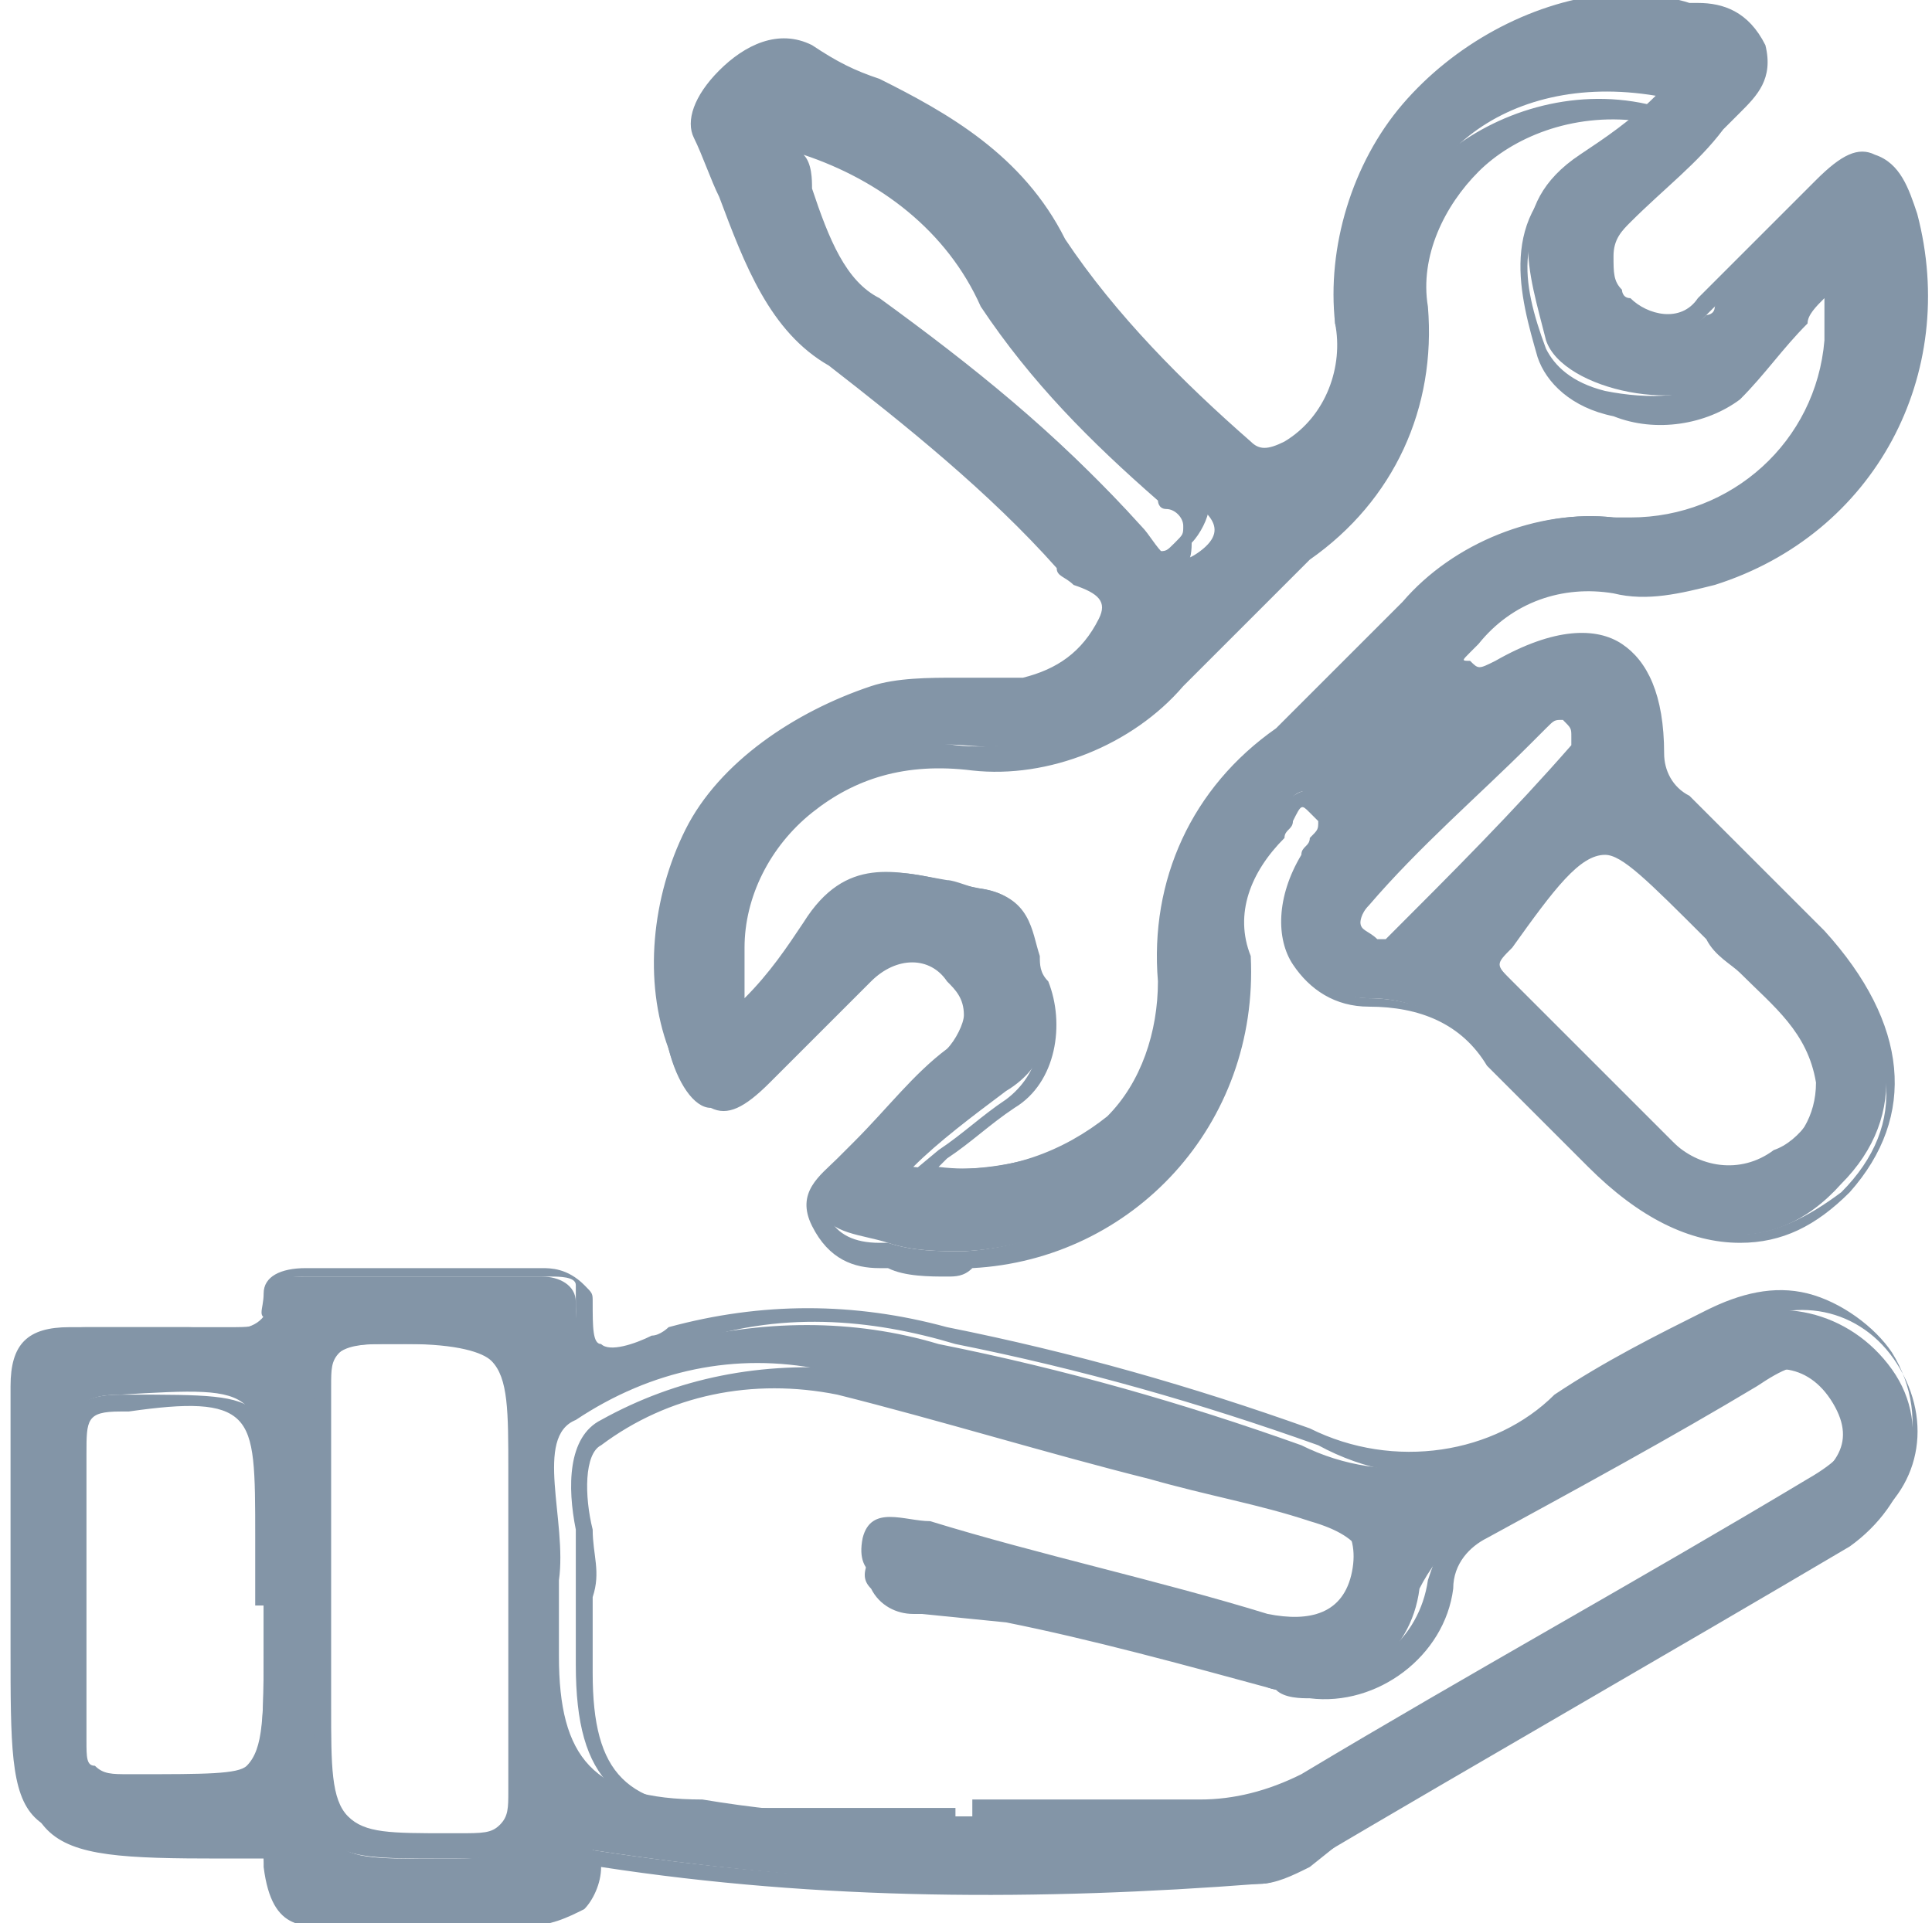 <?xml version="1.0" encoding="utf-8"?>
<!-- Generator: Adobe Illustrator 28.2.0, SVG Export Plug-In . SVG Version: 6.00 Build 0)  -->
<svg version="1.1" id="Calque_1" xmlns="http://www.w3.org/2000/svg" xmlns:xlink="http://www.w3.org/1999/xlink" x="0px" y="0px"
	 viewBox="0 0 22.9 22.8" style="enable-background:new 0 0 22.9 22.8;" xml:space="preserve">
<style type="text/css">
	.st0{fill:#8395A7;}
</style>
<g id="use_equipement" transform="translate(0.125 0.135)">
	<g id="Tracé_270600">
		<path class="st0" d="M15.7,3.7C15.6,1.8,17,0.2,18.9,0c0.3,0,0.7,0,1,0.1c0.3,0.1,0.7,0.1,0.8,0.4c0.1,0.4-0.2,0.6-0.4,0.8
			c-0.4,0.4-0.8,0.8-1.2,1.2c-0.3,0.2-0.3,0.7-0.1,1c0,0,0.1,0.1,0.1,0.1c0.3,0.3,0.7,0.3,1,0c0,0,0.1,0,0.1-0.1
			C20.5,3,21,2.6,21.4,2.2c0.5-0.5,0.8-0.3,1,0.3c0.5,1.8-0.5,3.7-2.3,4.2c-0.4,0.1-0.8,0.2-1.2,0.1c-0.6-0.1-1.3,0.1-1.7,0.6
			c-0.1,0.1-0.3,0.2-0.1,0.4c0.2,0.2,0.3,0.1,0.5,0c1.2-0.6,1.8-0.3,1.9,1c0,0.2,0.1,0.5,0.3,0.6c0.5,0.5,1.1,1.1,1.6,1.6
			c1,1,1.1,2.1,0.3,2.9c-0.8,0.9-1.9,0.8-3-0.3c-0.4-0.4-0.8-0.8-1.1-1.1c-0.4-0.5-0.9-0.8-1.5-0.8c-0.9,0-1.2-1-0.7-1.8
			c0.1-0.2,0.4-0.4,0.1-0.6c-0.3-0.2-0.4,0.2-0.5,0.3c-0.4,0.4-0.6,1-0.5,1.5c0.1,1.9-1.3,3.5-3.2,3.6c-0.3,0-0.6,0-0.9-0.1
			c-0.3-0.1-0.7-0.1-0.8-0.4C9.5,14,9.8,13.8,10,13.6c0.4-0.4,0.8-0.8,1.2-1.2c0.3-0.3,0.3-0.8,0-1.1c-0.3-0.3-0.8-0.3-1.1,0
			c0,0,0,0,0,0c-0.4,0.5-0.9,0.9-1.3,1.3c-0.5,0.5-0.8,0.4-1-0.3c-0.5-1.8,0.5-3.7,2.4-4.2C10.5,8,10.9,8,11.2,8c0.3,0,0.6,0,0.9,0
			c0.4-0.1,0.8-0.4,1-0.8c0.2-0.4-0.3-0.5-0.5-0.8c-0.8-0.9-1.8-1.7-2.8-2.4C9,3.6,8.7,2.4,8.2,1.5C8,1,9,0.3,9.4,0.6
			c1.1,0.6,2.3,1,3,2.3c0.6,0.9,1.4,1.7,2.2,2.4c0.2,0.2,0.3,0.1,0.5,0C15.6,4.9,15.9,4.3,15.7,3.7 M19.5,1c-1.8-0.3-3.1,0.8-3,2.3
			c0.1,1.1-0.4,2.3-1.3,2.9c-0.5,0.5-1.1,1-1.5,1.5c-0.6,0.7-1.5,1.1-2.4,1c-1.4-0.1-2.6,0.9-2.7,2.3c0,0.3,0,0.6,0.1,0.8
			c0.3-0.3,0.6-0.7,0.9-1.1c0.5-0.8,1.3-0.4,1.9-0.3c0.7,0.1,0.5,0.7,0.7,1.1c0.2,0.5,0.1,1-0.4,1.3c-0.4,0.3-0.8,0.6-1.1,0.9
			c1.8,0.2,3.2-0.8,3.1-2.3c-0.1-1.1,0.4-2.3,1.3-2.9c0.5-0.5,1.1-1,1.5-1.5c0.6-0.7,1.5-1.1,2.4-1c1.4,0.1,2.5-0.9,2.7-2.2
			c0-0.3,0-0.5-0.1-0.8c-0.4,0.5-0.8,0.9-1.2,1.3c-0.5,0.5-2,0.2-2.2-0.4c-0.2-0.8-0.5-1.6,0.4-2.2C18.9,1.5,19.2,1.3,19.5,1
			 M21.5,12.6c-0.1-0.8-0.8-1.2-1.3-1.8c-1.3-1.3-1.4-1.3-2.5,0.1c-0.2,0.2-0.2,0.3,0,0.5c0.7,0.7,1.3,1.3,2,2
			c0.3,0.3,0.8,0.4,1.2,0.1C21.2,13.4,21.5,13,21.5,12.6 M9.2,1.5c0.3,0.7,0.5,1.7,1.2,2c1.1,0.8,2.1,1.6,3,2.6
			c0.2,0.2,0.3,0.6,0.7,0.3s0-0.5-0.2-0.7c-0.8-0.7-1.5-1.4-2.1-2.3C11.1,2.4,10.2,1.8,9.2,1.5 M16.3,11.1c0.1,0,0.1,0,0.2-0.1
			c0.8-0.8,1.5-1.5,2.2-2.3c0.1-0.1,0-0.3-0.1-0.4c-0.2-0.2-0.4-0.1-0.5,0.1c-0.7,0.7-1.4,1.4-2.1,2.1C15.8,10.7,15.9,11,16.3,11.1"
			/>
		<path class="st0" d="M11.1,15c-0.2,0-0.5,0-0.7-0.1c0,0-0.1,0-0.1,0c-0.3,0-0.6-0.1-0.8-0.5c-0.2-0.4,0.1-0.6,0.3-0.8
			c0,0,0.1-0.1,0.1-0.1l0.1-0.1c0.4-0.4,0.7-0.8,1.1-1.1c0.1-0.1,0.2-0.3,0.2-0.4c0-0.2-0.1-0.3-0.2-0.4c-0.2-0.3-0.6-0.3-0.9,0
			c0,0,0,0,0,0C10,11.7,9.7,12,9.4,12.3c-0.1,0.1-0.3,0.3-0.4,0.4c-0.3,0.3-0.5,0.4-0.7,0.3c-0.2,0-0.4-0.3-0.5-0.7
			C7.5,11.5,7.6,10.5,8,9.7S9.3,8.3,10.2,8c0.3-0.1,0.7-0.1,1-0.1c0.3,0,0.6,0,0.8,0c0.4-0.1,0.7-0.3,0.9-0.7c0.1-0.2,0-0.3-0.3-0.4
			c-0.1-0.1-0.2-0.1-0.2-0.2c-0.8-0.9-1.8-1.7-2.7-2.4c-0.7-0.4-1-1.2-1.3-2C8.3,2,8.2,1.7,8.1,1.5C8,1.3,8.1,1,8.4,0.7
			c0.3-0.3,0.7-0.5,1.1-0.3c0.3,0.2,0.5,0.3,0.8,0.4c0.8,0.4,1.7,0.9,2.2,1.9c0.6,0.9,1.4,1.7,2.2,2.4c0.1,0.1,0.2,0.1,0.4,0
			c0.5-0.3,0.7-0.9,0.6-1.4l0.2,0l-0.2,0c-0.1-0.9,0.2-1.9,0.8-2.6s1.5-1.2,2.4-1.3c0.3,0,0.7,0,1,0.1c0,0,0.1,0,0.1,0
			c0.3,0,0.6,0.1,0.8,0.5c0.1,0.4-0.1,0.6-0.3,0.8c0,0-0.1,0.1-0.1,0.1l-0.1,0.1c-0.3,0.4-0.7,0.7-1.1,1.1c-0.1,0.1-0.2,0.2-0.2,0.4
			c0,0.2,0,0.3,0.1,0.4c0,0,0,0.1,0.1,0.1c0.2,0.2,0.6,0.3,0.8,0c0,0,0,0,0.1-0.1c0.3-0.3,0.6-0.6,0.9-0.9c0.1-0.1,0.3-0.3,0.4-0.4
			c0.3-0.3,0.5-0.4,0.7-0.3c0.3,0.1,0.4,0.4,0.5,0.7c0.5,1.9-0.5,3.8-2.4,4.4c-0.4,0.1-0.8,0.2-1.2,0.1c-0.6-0.1-1.2,0.1-1.6,0.6
			c0,0-0.1,0.1-0.1,0.1c-0.1,0.1-0.1,0.1,0,0.1c0.1,0.1,0.1,0.1,0.3,0c0.7-0.4,1.2-0.4,1.5-0.2c0.3,0.2,0.5,0.6,0.5,1.3
			c0,0.2,0.1,0.4,0.3,0.5c0.3,0.3,0.6,0.6,0.9,0.9c0.2,0.2,0.5,0.5,0.7,0.7c1,1.1,1.1,2.2,0.3,3.1c-0.4,0.4-0.8,0.6-1.3,0.6
			c0,0,0,0,0,0c-0.6,0-1.2-0.3-1.8-0.9c-0.2-0.2-0.4-0.4-0.7-0.7c-0.2-0.2-0.3-0.3-0.5-0.5c-0.3-0.5-0.8-0.7-1.4-0.7c0,0,0,0,0,0
			c-0.4,0-0.7-0.2-0.9-0.5C15,11,15,10.5,15.3,10c0-0.1,0.1-0.1,0.1-0.2c0.1-0.1,0.1-0.1,0.1-0.2c0,0,0,0-0.1-0.1
			c-0.1-0.1-0.1-0.1-0.2,0.1c0,0.1-0.1,0.1-0.1,0.2c-0.4,0.4-0.6,0.9-0.4,1.4c0.1,2-1.4,3.6-3.3,3.7C11.3,15,11.2,15,11.1,15z
			 M10.7,11c0.2,0,0.5,0.1,0.6,0.3c0.2,0.2,0.2,0.4,0.2,0.6c0,0.2-0.1,0.4-0.3,0.6c-0.4,0.3-0.7,0.7-1.1,1.1l-0.1,0.1
			c0,0-0.1,0.1-0.1,0.1c-0.2,0.2-0.3,0.3-0.2,0.5c0.1,0.2,0.3,0.3,0.6,0.3c0,0,0.1,0,0.1,0c0.3,0.1,0.6,0.1,0.9,0.1
			c1.8-0.1,3.2-1.7,3.1-3.5c-0.1-0.6,0.1-1.2,0.5-1.6c0,0,0.1-0.1,0.1-0.1c0.1-0.1,0.3-0.4,0.6-0.2c0.1,0.1,0.2,0.2,0.2,0.3
			c0,0.2-0.1,0.3-0.2,0.4c0,0-0.1,0.1-0.1,0.1c-0.2,0.4-0.3,0.9-0.1,1.2c0.1,0.2,0.4,0.4,0.7,0.4c0.6,0,1.2,0.3,1.6,0.8
			c0.1,0.1,0.3,0.3,0.5,0.5c0.2,0.2,0.4,0.4,0.7,0.7c0.5,0.5,1.1,0.8,1.6,0.8c0.4,0,0.8-0.2,1.2-0.5c0.8-0.8,0.7-1.8-0.3-2.7
			c-0.2-0.2-0.5-0.5-0.7-0.7c-0.3-0.3-0.6-0.6-0.9-0.9c-0.2-0.2-0.3-0.4-0.4-0.7c0-0.6-0.2-1-0.4-1.1c-0.3-0.2-0.7-0.1-1.3,0.2
			C17.5,8,17.3,8.2,17,7.9c-0.2-0.2,0-0.4,0.1-0.5c0,0,0,0,0.1-0.1c0.4-0.5,1.1-0.8,1.8-0.7c0.4,0,0.7,0,1.1-0.1
			c1.7-0.5,2.7-2.3,2.2-4.1C22.2,2.2,22.1,2,22,2c-0.1,0-0.3,0.1-0.5,0.3c-0.1,0.1-0.3,0.3-0.5,0.4c-0.3,0.3-0.6,0.6-0.9,0.9
			c0,0-0.1,0.1-0.1,0.1C19.8,4,19.2,4,18.9,3.6c0,0-0.1-0.1-0.1-0.1c-0.1-0.2-0.2-0.4-0.2-0.6c0-0.2,0.1-0.4,0.3-0.6
			C19.3,2,19.7,1.7,20,1.3l0.1-0.1c0,0,0.1-0.1,0.1-0.1c0.2-0.2,0.3-0.3,0.2-0.5c-0.1-0.2-0.3-0.3-0.6-0.3c0,0-0.1,0-0.1,0
			c-0.3-0.1-0.6-0.1-0.9-0.1c-0.9,0.1-1.7,0.5-2.2,1.2C16,2,15.8,2.8,15.8,3.7l0,0C16,4.3,15.7,5,15.2,5.4c-0.2,0.1-0.4,0.3-0.7,0
			c-0.9-0.7-1.6-1.5-2.3-2.4c-0.5-1-1.3-1.4-2.1-1.8C9.9,1,9.6,0.9,9.3,0.7c-0.2-0.1-0.5,0-0.8,0.2C8.4,1.1,8.3,1.3,8.3,1.4
			c0.1,0.2,0.2,0.4,0.3,0.7C8.9,2.8,9.3,3.6,9.9,4c1,0.7,2,1.5,2.8,2.4c0,0,0.1,0.1,0.2,0.1c0.2,0.1,0.6,0.4,0.3,0.8
			c-0.2,0.4-0.6,0.8-1.1,0.8c-0.3,0-0.6,0-0.9,0c-0.3,0-0.7,0-1,0.1c-0.8,0.2-1.6,0.8-2,1.6c-0.4,0.8-0.5,1.7-0.3,2.5
			c0.1,0.3,0.2,0.5,0.3,0.5c0.1,0,0.3-0.1,0.5-0.3c0.1-0.1,0.3-0.3,0.4-0.4c0.3-0.3,0.6-0.6,0.9-0.9c0,0,0,0,0.1-0.1
			C10.3,11,10.5,11,10.7,11z M11.2,14c-0.2,0-0.4,0-0.5,0l-0.3,0l0.6-0.5c0.3-0.2,0.5-0.4,0.8-0.6c0.4-0.3,0.5-0.8,0.3-1.2
			C12,11.5,12,11.4,12,11.2c-0.1-0.4-0.1-0.6-0.5-0.6c-0.1,0-0.3-0.1-0.4-0.1c-0.6-0.1-1-0.2-1.4,0.4c-0.3,0.4-0.6,0.8-0.9,1.1
			l-0.2,0.2l-0.1-0.2c-0.1-0.3-0.1-0.6-0.1-0.9c0.1-0.7,0.4-1.3,0.9-1.8c0.5-0.4,1.2-0.7,1.9-0.6c0.9,0.1,1.7-0.3,2.3-0.9
			c0.5-0.5,1-1.1,1.5-1.5c0.9-0.7,1.4-1.7,1.3-2.8c0-0.7,0.2-1.4,0.7-1.8c0.6-0.5,1.5-0.8,2.4-0.6l0,0.1l0.1,0.1
			c-0.3,0.3-0.6,0.5-0.9,0.7c-0.8,0.5-0.7,1.2-0.4,2c0.1,0.2,0.3,0.4,0.7,0.5c0.5,0.1,1.1,0.1,1.3-0.2c0.3-0.3,0.5-0.5,0.8-0.9
			c0.1-0.1,0.3-0.3,0.4-0.5l0.2-0.2l0.1,0.2c0.1,0.3,0.1,0.6,0.1,0.9c-0.1,1.4-1.4,2.5-2.8,2.4c-0.9-0.1-1.7,0.3-2.3,0.9
			c-0.5,0.5-1,1.1-1.5,1.5c-0.9,0.7-1.4,1.7-1.3,2.8c0,0.7-0.2,1.4-0.7,1.8C12.7,13.8,12,14,11.2,14z M11,13.7
			c0.8,0.1,1.5-0.2,2-0.6c0.4-0.4,0.6-1,0.6-1.6c-0.1-1.2,0.4-2.3,1.4-3c0.5-0.5,1-1,1.5-1.5c0.6-0.7,1.6-1.1,2.5-1
			c0.1,0,0.1,0,0.2,0c1.2,0,2.2-0.9,2.3-2.1c0-0.2,0-0.4,0-0.5c-0.1,0.1-0.2,0.2-0.2,0.3c-0.3,0.3-0.5,0.6-0.8,0.9
			c-0.4,0.3-1,0.4-1.5,0.2c-0.5-0.1-0.8-0.4-0.9-0.7c-0.2-0.7-0.5-1.7,0.5-2.3c0.2-0.2,0.4-0.3,0.7-0.5c-0.8-0.1-1.5,0.2-1.9,0.6
			c-0.4,0.4-0.7,1-0.6,1.6c0.1,1.2-0.4,2.3-1.4,3c-0.5,0.5-1,1-1.5,1.5c-0.6,0.7-1.6,1.1-2.5,1C10.6,8.9,10,9.1,9.5,9.5
			c-0.5,0.4-0.8,1-0.8,1.6c0,0.2,0,0.4,0,0.6c0.3-0.3,0.5-0.6,0.7-0.9c0.5-0.8,1.1-0.6,1.7-0.5c0.1,0,0.3,0.1,0.4,0.1
			c0.6,0.1,0.6,0.5,0.7,0.8c0,0.1,0,0.2,0.1,0.3c0.2,0.5,0.1,1.2-0.4,1.5c-0.3,0.2-0.5,0.4-0.8,0.6L11,13.7z M20.3,13.9
			c-0.3,0-0.6-0.1-0.8-0.3c-0.4-0.4-0.8-0.8-1.2-1.2c-0.3-0.3-0.5-0.5-0.8-0.8c-0.3-0.3-0.2-0.5,0-0.7c0.6-0.7,0.9-1.1,1.3-1.2
			c0.4,0,0.8,0.4,1.4,1c0.1,0.1,0.3,0.2,0.4,0.4c0.4,0.4,0.9,0.8,1,1.5l-0.1,0l0.1,0c0,0.5-0.3,0.9-0.7,1.1
			C20.8,13.9,20.5,13.9,20.3,13.9z M18.9,10C18.8,10,18.8,10,18.9,10c-0.3,0-0.6,0.4-1.1,1.1c-0.2,0.2-0.2,0.2,0,0.4
			c0.3,0.3,0.5,0.5,0.8,0.8c0.4,0.4,0.8,0.8,1.2,1.2c0.3,0.3,0.7,0.3,1.1,0.1c0.3-0.2,0.5-0.5,0.5-0.9h0c-0.1-0.6-0.5-0.9-0.9-1.3
			c-0.1-0.1-0.3-0.2-0.4-0.4C19.4,10.3,19.1,10,18.9,10z M16.3,11.2l0-0.1L16.3,11.2c-0.4-0.1-0.5-0.2-0.5-0.3c0-0.1,0-0.3,0.2-0.5
			c0.6-0.6,1.3-1.3,1.9-1.9L18,8.3c0.2-0.2,0.5-0.2,0.7-0.1c0.1,0.1,0.2,0.2,0.2,0.4c0,0.1,0,0.2-0.1,0.2c-0.7,0.7-1.4,1.5-2.2,2.3
			C16.5,11.2,16.4,11.2,16.3,11.2C16.4,11.2,16.3,11.2,16.3,11.2z M18.4,8.4c-0.1,0-0.1,0-0.2,0.1L18,8.7c-0.6,0.6-1.3,1.2-1.9,1.9
			c-0.1,0.1-0.1,0.2-0.1,0.2c0,0.1,0.1,0.1,0.2,0.2c0,0,0,0,0,0c0,0,0,0,0.1,0c0.8-0.8,1.5-1.5,2.2-2.3c0,0,0,0,0-0.1
			c0-0.1,0-0.1-0.1-0.2C18.5,8.4,18.5,8.4,18.4,8.4z M13.7,6.6C13.7,6.6,13.7,6.6,13.7,6.6c-0.2,0-0.3-0.2-0.4-0.3
			c0-0.1-0.1-0.1-0.1-0.1c-0.9-1-1.9-1.8-3-2.6C9.7,3.3,9.5,2.7,9.3,2.2C9.2,2,9.1,1.7,9,1.5l0.1-0.1l0-0.1c1.1,0.3,2,1,2.6,1.9
			c0.6,0.8,1.3,1.6,2.1,2.2c0,0,0.1,0.1,0.1,0.1c0.1,0.1,0.3,0.2,0.3,0.4c0,0.1-0.1,0.3-0.2,0.4C14,6.6,13.9,6.6,13.7,6.6z M9.4,1.7
			c0.1,0.1,0.1,0.3,0.1,0.4c0.2,0.6,0.4,1.1,0.8,1.3c1.1,0.8,2.1,1.6,3,2.6c0,0,0.1,0.1,0.1,0.2c0.1,0.1,0.1,0.2,0.2,0.2
			c0.1,0,0.1,0,0.2-0.1c0.1-0.1,0.1-0.1,0.1-0.2c0-0.1-0.1-0.2-0.2-0.2c-0.1,0-0.1-0.1-0.1-0.1c-0.8-0.7-1.5-1.4-2.1-2.3
			C11.1,2.6,10.3,2,9.4,1.7z"/>
	</g>
	<g id="Tracé_270601">
		<path class="st0" d="M6.9,21.8c0.1,0.7-0.4,0.8-1,0.7s-1.2,0-1.8,0c-0.4,0-1,0.2-1.1-0.6c0-0.4-0.5-0.2-0.7-0.2
			c-2.3,0-2.3,0-2.3-2.3c0-1,0-2.1,0-3.1c0-0.5,0.2-0.7,0.7-0.7s0.9,0,1.4,0c0.4,0,1,0.2,1-0.5C3.1,15,3.3,15,3.5,15h2.8
			c0.2,0,0.4,0.1,0.4,0.3c0,1.1,0.7,0.6,1.1,0.5c1.1-0.3,2.2-0.3,3.2,0c1.5,0.3,2.9,0.7,4.3,1.2c1,0.5,2.2,0.3,3.1-0.4
			c0.6-0.4,1.2-0.7,1.8-1c0.7-0.4,1.6-0.2,2.1,0.5s0.2,1.6-0.5,2.1c-2.2,1.3-4.3,2.5-6.5,3.8c-0.2,0.1-0.3,0.2-0.5,0.2
			C12.1,22.3,9.5,22.2,6.9,21.8 M11.2,21.4c0.9,0,1.8,0,2.6,0c0.4,0,0.9-0.1,1.3-0.3c2-1.2,4-2.3,6-3.5c0.5-0.3,0.8-0.6,0.5-1.1
			s-0.8-0.5-1.2-0.2c-1.1,0.6-2.1,1.2-3.2,1.8c-0.2,0.1-0.4,0.4-0.5,0.6c-0.1,0.8-0.8,1.3-1.6,1.2c-0.1,0-0.2,0-0.3-0.1
			c-1.4-0.3-2.7-0.7-4.1-1.1c-0.3-0.1-0.7-0.1-0.6-0.6c0.1-0.4,0.5-0.2,0.8-0.2c1.3,0.4,2.7,0.7,4,1.1c0.5,0.1,0.9,0,1-0.5
			s-0.2-0.8-0.7-0.9c-1.9-0.5-3.7-1-5.6-1.5c-1-0.2-2,0-2.9,0.6c-0.5,0.2-0.1,1.2-0.2,1.9c0,0.3,0,0.6,0,0.9c0,1.2,0.4,1.7,1.7,1.7
			C9.4,21.4,10.3,21.4,11.2,21.4 M6,18.7v-1.4c0-1.6,0-1.5-1.6-1.5c-0.5,0-0.7,0.1-0.7,0.7c0,1.3,0,2.6,0,3.9c0,1.6,0,1.5,1.6,1.5
			c0.5,0,0.7-0.1,0.7-0.7C6,20.3,6,19.5,6,18.7 M3,18.8v-0.8c0-1.7,0-1.7-1.7-1.6c-0.5,0-0.6,0.2-0.6,0.6c0,1.1,0,2.3,0,3.4
			c0,0.5,0.2,0.6,0.6,0.6C3,21.1,3,21.1,3,19.4L3,18.8"/>
		<path class="st0" d="M6.1,22.7c-0.1,0-0.2,0-0.2,0c-0.3,0-0.7,0-1,0c-0.3,0-0.5,0-0.8,0c-0.1,0-0.2,0-0.2,0
			c-0.4,0-0.8,0.1-0.9-0.7c0-0.1,0-0.1,0-0.1c-0.1,0-0.2,0-0.3,0c-0.1,0-0.2,0-0.2,0c-2.3,0-2.4-0.1-2.4-2.4c0-0.3,0-0.7,0-1
			c0-0.7,0-1.4,0-2.1c0-0.3,0.1-0.5,0.2-0.6c0.1-0.1,0.3-0.2,0.6-0.2c0.5,0,0.9,0,1.4,0c0.1,0,0.2,0,0.3,0c0.2,0,0.4,0,0.5-0.1
			C2.9,15.5,3,15.4,3,15.2c0-0.2,0.2-0.3,0.5-0.3h2.8c0.1,0,0.3,0,0.5,0.2c0.1,0.1,0.1,0.1,0.1,0.2c0,0.3,0,0.5,0.1,0.5
			c0.1,0.1,0.4,0,0.6-0.1c0.1,0,0.2-0.1,0.2-0.1c1.1-0.3,2.2-0.3,3.3,0c1.5,0.3,2.9,0.7,4.3,1.2c1,0.5,2.2,0.3,2.9-0.4
			c0.6-0.4,1.2-0.7,1.8-1c0.4-0.2,0.8-0.3,1.2-0.2c0.4,0.1,0.8,0.4,1,0.7c0.5,0.8,0.2,1.8-0.6,2.2c-1.7,1-3.5,2.1-5.3,3.1L15.4,22
			c-0.2,0.1-0.4,0.2-0.6,0.2C12.2,22.4,9.6,22.4,7,22c0,0.2-0.1,0.4-0.2,0.5C6.6,22.6,6.4,22.7,6.1,22.7z M5.3,22.4
			c0.2,0,0.4,0,0.6,0c0.4,0,0.6,0,0.8-0.1c0.1-0.1,0.1-0.2,0.1-0.4l0.1,0l0-0.1c2.6,0.4,5.3,0.5,7.9,0.2c0.2,0,0.3-0.1,0.5-0.2
			l1.3-0.7c1.7-1,3.5-2,5.3-3.1c0.7-0.4,0.9-1.2,0.5-1.9c-0.4-0.7-1.2-0.9-1.9-0.5c-0.6,0.3-1.2,0.7-1.8,1c-0.8,0.8-2.1,1-3.2,0.4
			c-1.4-0.5-2.8-0.9-4.3-1.2c-1-0.3-2.1-0.4-3.2,0c-0.1,0-0.1,0-0.2,0.1C7.4,16,7.1,16.2,6.9,16c-0.2-0.1-0.2-0.4-0.2-0.8
			c0,0,0,0,0-0.1c0-0.1-0.2-0.1-0.3-0.1H3.5c-0.1,0-0.3,0-0.3,0.1c0,0.3-0.1,0.4-0.2,0.5c-0.2,0.2-0.4,0.1-0.7,0.1
			c-0.1,0-0.2,0-0.3,0c-0.5,0-0.9,0-1.4,0c-0.2,0-0.3,0-0.4,0.1c-0.1,0.1-0.1,0.2-0.1,0.4c0,0.7,0,1.4,0,2.1c0,0.3,0,0.7,0,1
			c0,2.1,0,2.1,2.1,2.2c0.1,0,0.1,0,0.2,0c0.2,0,0.4-0.1,0.5,0c0.1,0.1,0.1,0.1,0.1,0.3c0.1,0.5,0.3,0.5,0.7,0.5c0.1,0,0.2,0,0.3,0
			c0.3,0,0.5,0,0.8,0C5,22.4,5.1,22.4,5.3,22.4z M5.1,21.9c-0.7,0-1.1,0-1.3-0.2c-0.2-0.2-0.2-0.6-0.2-1.4c0-0.4,0-0.8,0-1.1
			c0-0.9,0-1.8,0-2.7c0-0.3,0-0.5,0.2-0.6c0.2-0.2,0.4-0.2,0.6-0.2h0.1c0.8,0,1.2,0,1.4,0.2c0.2,0.2,0.2,0.6,0.2,1.4l0,1.4
			c0,0.2,0,0.5,0,0.7c0,0.6,0,1.1,0,1.7c0,0.3,0,0.5-0.1,0.6c-0.2,0.2-0.4,0.2-0.7,0.2H5.3C5.2,21.9,5.2,21.9,5.1,21.9z M4.7,15.8
			c-0.1,0-0.1,0-0.2,0H4.4c-0.2,0-0.4,0-0.5,0.1c-0.1,0.1-0.1,0.2-0.1,0.4c0,0.9,0,1.8,0,2.7c0,0.4,0,0.8,0,1.1c0,0.7,0,1.1,0.2,1.3
			c0.2,0.2,0.5,0.2,1.2,0.2h0.1c0.3,0,0.4,0,0.5-0.1c0.1-0.1,0.1-0.2,0.1-0.4c0-0.6,0-1.2,0-1.7c0-0.2,0-0.5,0-0.7h0v-1.4
			c0-0.7,0-1.1-0.2-1.3C5.6,15.9,5.3,15.8,4.7,15.8z M9.6,21.5c-0.4,0-0.7,0-1.1,0c-1.3-0.1-1.8-0.5-1.8-1.9c0-0.1,0-0.2,0-0.3
			c0-0.2,0-0.4,0-0.6c0-0.2,0-0.5,0-0.7c-0.1-0.5-0.1-1.1,0.3-1.3c0.9-0.5,1.9-0.7,3-0.6c1.2,0.3,2.5,0.6,3.7,1
			c0.6,0.2,1.2,0.3,1.9,0.5c0.8,0.2,0.9,0.7,0.8,1.1c-0.1,0.3-0.2,0.4-0.4,0.5c-0.2,0.1-0.5,0.1-0.8,0c-0.8-0.2-1.5-0.4-2.3-0.6
			c-0.6-0.2-1.2-0.3-1.7-0.5c0,0-0.1,0-0.1,0c-0.1,0-0.3-0.1-0.3-0.1c-0.1,0-0.1,0-0.2,0.2c0,0.1,0,0.2,0,0.2
			c0.1,0.1,0.2,0.1,0.4,0.2c0,0,0.1,0,0.1,0l0.8,0.2c1.1,0.3,2.2,0.6,3.2,0.8c0.1,0,0.2,0.1,0.3,0.1c0.7,0.1,1.3-0.4,1.4-1.1
			c0.1-0.3,0.2-0.6,0.5-0.7c1.1-0.6,2.1-1.2,3.2-1.8c0.3-0.2,0.6-0.3,0.9-0.2c0.2,0.1,0.4,0.2,0.5,0.4c0.2,0.3,0.3,0.9-0.5,1.3
			c-2,1.2-4,2.3-6,3.5c-0.4,0.2-0.9,0.3-1.3,0.3c-0.6,0-1.2,0-1.8,0c-0.3,0-0.6,0-0.9,0v-0.2c0.6,0,1.2,0,1.8,0c0.3,0,0.6,0,0.9,0
			c0.4,0,0.8-0.1,1.2-0.3c2-1.2,4-2.3,6-3.5c0.7-0.4,0.6-0.7,0.4-1c-0.1-0.2-0.2-0.3-0.3-0.3c-0.2-0.1-0.4,0-0.7,0.2
			c-1,0.6-2.1,1.2-3.2,1.8c-0.2,0.1-0.4,0.3-0.4,0.6c-0.1,0.8-0.9,1.4-1.7,1.3c-0.1,0-0.3,0-0.4-0.1c-1.1-0.3-2.2-0.6-3.2-0.8
			L10.8,19c0,0-0.1,0-0.1,0c-0.2,0-0.4-0.1-0.5-0.3c-0.1-0.1-0.1-0.2,0-0.4c0.1-0.2,0.2-0.3,0.4-0.4c0.1,0,0.3,0,0.4,0.1
			c0,0,0.1,0,0.1,0c0.6,0.2,1.2,0.3,1.7,0.5c0.8,0.2,1.5,0.4,2.3,0.6c0.3,0.1,0.5,0.1,0.6,0c0.1-0.1,0.2-0.2,0.3-0.4
			c0.1-0.3,0.1-0.6-0.6-0.8c-0.6-0.2-1.2-0.3-1.9-0.5c-1.2-0.3-2.5-0.7-3.7-1c-1-0.2-2,0-2.8,0.6c-0.2,0.1-0.2,0.6-0.1,1
			c0,0.3,0.1,0.5,0,0.8c0,0.2,0,0.4,0,0.6c0,0.1,0,0.2,0,0.3c0,1.2,0.4,1.6,1.6,1.6c0.6,0,1.2,0,1.8,0c0.3,0,0.6,0,0.9,0l0,0.2
			c-0.3,0-0.6,0-0.9,0C10.1,21.5,9.8,21.5,9.6,21.5z M2,21.2c-0.2,0-0.4,0-0.6,0l-0.1,0c-0.3,0-0.4,0-0.6-0.2
			c-0.1-0.1-0.1-0.3-0.1-0.5c0-1,0-2.2,0-3.4c0-0.5,0.2-0.7,0.7-0.7l0.1,0c0.9,0,1.3,0,1.5,0.2s0.2,0.7,0.2,1.5v0.8H2.9v-0.8
			c0-0.8,0-1.2-0.2-1.4c-0.2-0.2-0.6-0.2-1.3-0.1l-0.1,0c-0.4,0-0.4,0.1-0.4,0.5c0,1.2,0,2.4,0,3.4c0,0.2,0,0.3,0.1,0.3
			c0.1,0.1,0.2,0.1,0.4,0.1l0.1,0c0.8,0,1.2,0,1.3-0.1c0.2-0.2,0.2-0.6,0.2-1.4v-0.6h0.2v0.6c0,0.9,0,1.3-0.2,1.6
			C2.7,21.1,2.4,21.2,2,21.2z"/>
	</g>
</g>
</svg>
